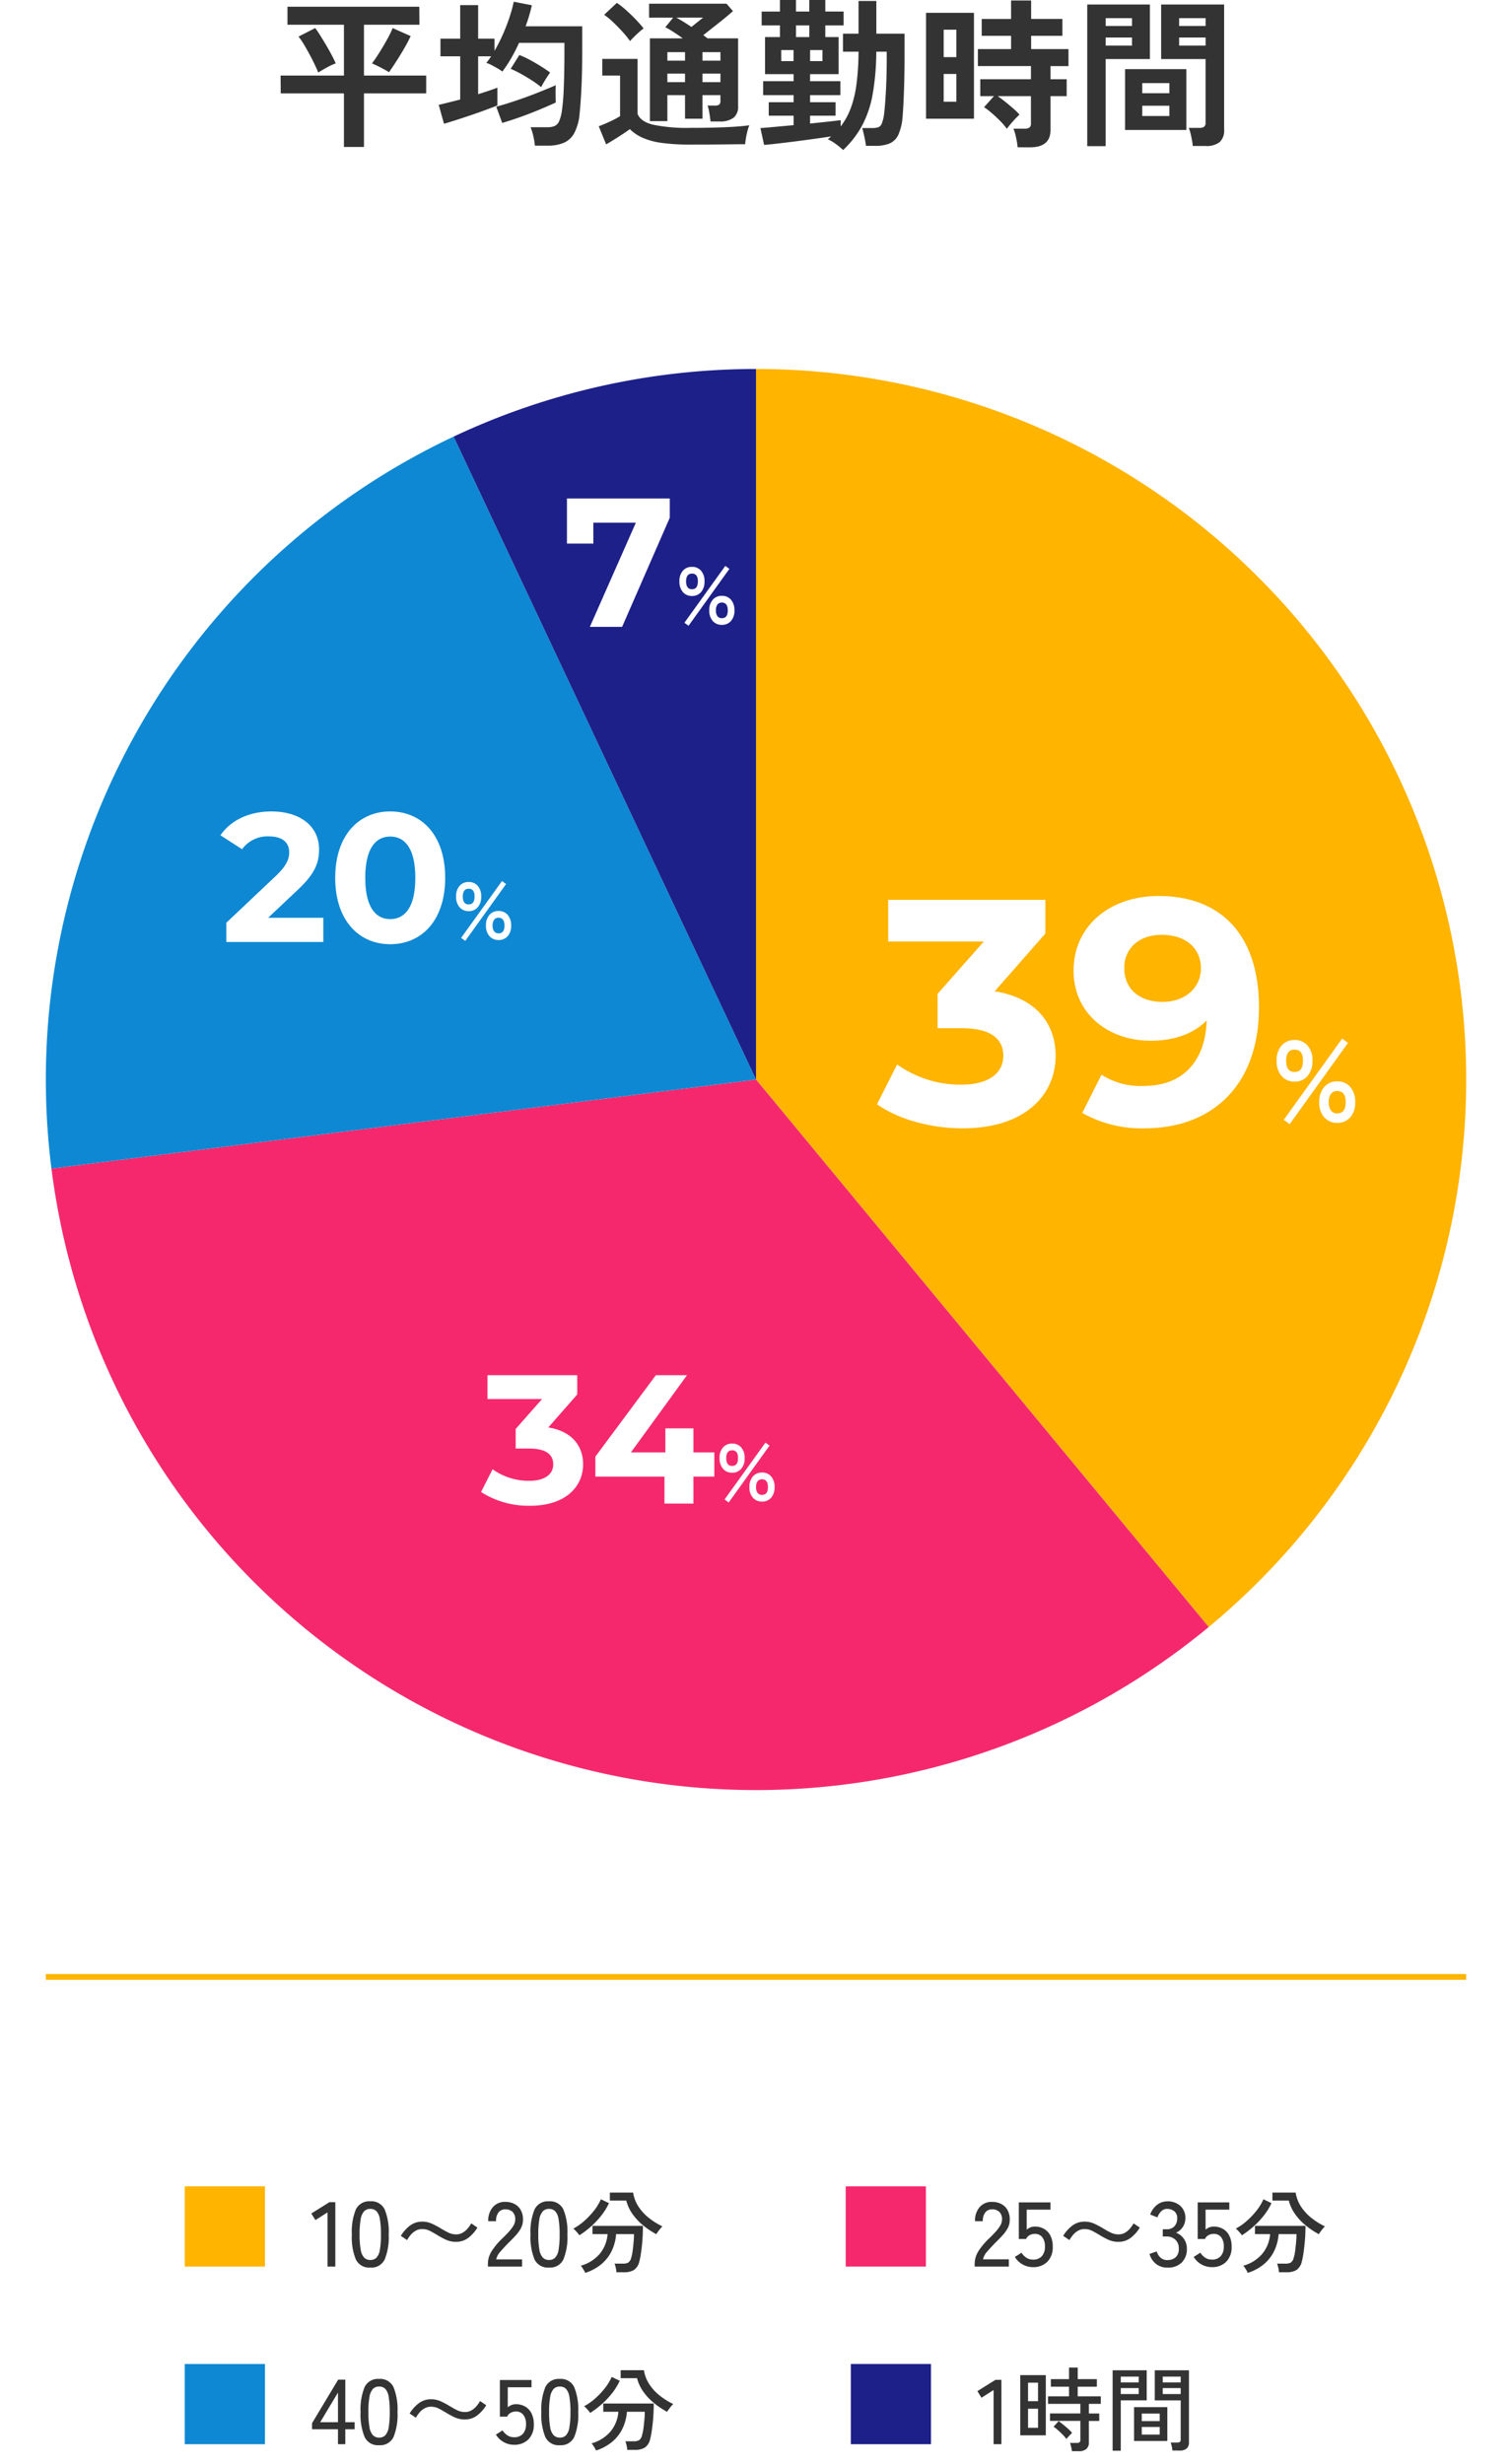 <svg xmlns="http://www.w3.org/2000/svg" xmlns:xlink="http://www.w3.org/1999/xlink" width="264" height="430" viewBox="0 0 264 430"><rect x="0" y="0" width="264" height="430" fill="#808080" stroke="none"/><defs><clipPath id="b"><rect width="264" height="430"/></clipPath></defs><g id="a" clip-path="url(#b)"><rect width="264" height="430" fill="#fff"/><g transform="translate(7)"><path d="M2.928,0V-9.456L.816-8.112.1-9.264l3.152-1.968h1.04V0Zm13.68,1.216a5.7,5.7,0,0,0-.136-.752,6.11,6.11,0,0,0-.2-.688h1.184a.794.794,0,0,0,.48-.112.525.525,0,0,0,.144-.432v-3.3h-5.3v-1.3h5.3V-7.04H12.432V-8.352H16.1v-1.68H12.928V-11.36H16.1v-2.016h1.52v2.016H20.96v1.328H17.616v1.68h4.032V-7.04h-2.08v1.68h1.808v1.3H19.568V-.3A1.445,1.445,0,0,1,19.136.824a1.927,1.927,0,0,1-1.328.392ZM7.584-1.552v-10.5h4.464v10.5Zm1.36-1.312h1.744V-6.192H8.944Zm0-4.64h1.744v-3.232H8.944Zm6.7,6.592a7.451,7.451,0,0,0-.672-.776q-.4-.408-.816-.776a7.157,7.157,0,0,0-.752-.592l.88-.976q.384.272.832.64t.856.736a5.989,5.989,0,0,1,.664.688q-.112.1-.328.32t-.408.432A2.932,2.932,0,0,0,15.648-.912ZM34.16,1.1a6.735,6.735,0,0,0-.128-.736,3.921,3.921,0,0,0-.192-.656h1.152a.718.718,0,0,0,.472-.12A.522.522,0,0,0,35.6-.816V-7.648H31.072V-12.9H37.04V-.352a1.417,1.417,0,0,1-.392,1.1,1.849,1.849,0,0,1-1.272.36Zm-10.448.032V-12.9h5.952v5.248H25.136V1.136Zm3.744-1.7v-5.9h5.808v5.9ZM28.8-1.68h3.136V-3.008H28.8Zm0-2.352h3.136V-5.344H28.8Zm-3.664-4.72h3.136v-1.04H25.136Zm7.328,0H35.6v-1.04H32.464Zm-7.328-2.032h3.136v-1.008H25.136Zm7.328,0H35.6v-1.008H32.464Z" transform="translate(163.555 426.549)" fill="#333"/><path d="M0,0H14V14H0Z" transform="translate(141.555 412.549)" fill="#1d2088"/><path d="M4.752,0V-2.608H.224V-3.664l4.56-7.6H6.032V-3.84H7.664v1.232H6.032V0Zm-3.1-3.84h3.1V-9.008ZM11.936.176A2.57,2.57,0,0,1,9.408-1.248,10.263,10.263,0,0,1,8.7-5.6a10.321,10.321,0,0,1,.7-4.36,2.568,2.568,0,0,1,2.528-1.432A2.555,2.555,0,0,1,14.448-9.96a10.321,10.321,0,0,1,.7,4.36,10.263,10.263,0,0,1-.7,4.352A2.557,2.557,0,0,1,11.936.176Zm0-1.328a1.46,1.46,0,0,0,1.08-.408,2.64,2.64,0,0,0,.592-1.384A15.036,15.036,0,0,0,13.792-5.6a15.155,15.155,0,0,0-.184-2.672,2.64,2.64,0,0,0-.592-1.384,1.46,1.46,0,0,0-1.08-.408,1.466,1.466,0,0,0-1.072.408,2.639,2.639,0,0,0-.608,1.384A14.536,14.536,0,0,0,10.064-5.6a14.422,14.422,0,0,0,.192,2.656,2.639,2.639,0,0,0,.608,1.384A1.466,1.466,0,0,0,11.936-1.152ZM26.912-4.32a4.127,4.127,0,0,1-1.72-.344,12.544,12.544,0,0,1-1.432-.76q-.688-.416-1.352-.768a2.979,2.979,0,0,0-1.416-.352,2.251,2.251,0,0,0-1.112.28,3.18,3.18,0,0,0-.88.72,5.872,5.872,0,0,0-.648.92L17.264-5.36A6.4,6.4,0,0,1,18.9-7.176a3.469,3.469,0,0,1,2.1-.664,4.008,4.008,0,0,1,1.672.344,13.766,13.766,0,0,1,1.448.76q.7.432,1.384.776a3.1,3.1,0,0,0,1.416.344,2.238,2.238,0,0,0,1.12-.28,3.272,3.272,0,0,0,.88-.728,5.456,5.456,0,0,0,.64-.912L30.64-6.8a6.4,6.4,0,0,1-1.632,1.816A3.469,3.469,0,0,1,26.912-4.32ZM35.488.1a3.657,3.657,0,0,1-1.816-.48,3.507,3.507,0,0,1-1.336-1.3l1.152-.736a2.96,2.96,0,0,0,.864.88,2.049,2.049,0,0,0,1.136.32,1.983,1.983,0,0,0,1.56-.6A2.448,2.448,0,0,0,37.584-3.5a2.511,2.511,0,0,0-.472-1.632,1.594,1.594,0,0,0-1.3-.576,1.836,1.836,0,0,0-.92.24,1.347,1.347,0,0,0-.6.656H33.024V-11.2h5.52v1.264H34.4v3.5a2.106,2.106,0,0,1,1.424-.544,3.181,3.181,0,0,1,1.6.4A2.825,2.825,0,0,1,38.536-5.4a4.034,4.034,0,0,1,.408,1.9,3.563,3.563,0,0,1-.952,2.672A3.434,3.434,0,0,1,35.488.1Zm8,.08A2.57,2.57,0,0,1,40.96-1.248a10.263,10.263,0,0,1-.7-4.352,10.321,10.321,0,0,1,.7-4.36,2.568,2.568,0,0,1,2.528-1.432A2.555,2.555,0,0,1,46-9.96a10.321,10.321,0,0,1,.7,4.36A10.263,10.263,0,0,1,46-1.248,2.557,2.557,0,0,1,43.488.176Zm0-1.328a1.46,1.46,0,0,0,1.08-.408,2.64,2.64,0,0,0,.592-1.384A15.036,15.036,0,0,0,45.344-5.6a15.155,15.155,0,0,0-.184-2.672,2.64,2.64,0,0,0-.592-1.384,1.46,1.46,0,0,0-1.08-.408,1.466,1.466,0,0,0-1.072.408,2.639,2.639,0,0,0-.608,1.384A14.536,14.536,0,0,0,41.616-5.6a14.422,14.422,0,0,0,.192,2.656,2.639,2.639,0,0,0,.608,1.384A1.466,1.466,0,0,0,43.488-1.152ZM49.808,1.1A2.347,2.347,0,0,0,49.624.72q-.136-.24-.3-.488a1.842,1.842,0,0,0-.3-.376,6.667,6.667,0,0,0,3.36-2.128,6.1,6.1,0,0,0,1.328-3.392h-2.64V-7.1h8.816q0,.736-.04,1.608T59.72-3.76q-.088.864-.208,1.624a12.251,12.251,0,0,1-.264,1.288A2.39,2.39,0,0,1,58.312.6a3.283,3.283,0,0,1-1.736.392H55.264a4.786,4.786,0,0,0-.12-.784,4.127,4.127,0,0,0-.216-.72h1.456a1.789,1.789,0,0,0,.96-.2,1.383,1.383,0,0,0,.48-.792,7.045,7.045,0,0,0,.264-1.24q.1-.76.168-1.56t.064-1.36H55.2a8.129,8.129,0,0,1-.728,2.848A6.992,6.992,0,0,1,52.7-.48,8.281,8.281,0,0,1,49.808,1.1ZM62.224-5.648a14.315,14.315,0,0,1-2.248-1.5A10.1,10.1,0,0,1,58.1-9.12a7.174,7.174,0,0,1-1.128-2.4H54.112v-1.392h4.064a6.141,6.141,0,0,0,.92,2.424A8.427,8.427,0,0,0,60.888-8.52,12.349,12.349,0,0,0,63.3-7.008a2.709,2.709,0,0,0-.376.392q-.216.264-.408.528A4.245,4.245,0,0,0,62.224-5.648Zm-13.44.192a2.418,2.418,0,0,0-.272-.368q-.192-.224-.4-.448a2.747,2.747,0,0,0-.384-.352,9.861,9.861,0,0,0,1.88-1.312,13.482,13.482,0,0,0,1.72-1.808,8.89,8.89,0,0,0,1.216-2l1.408.672a10.714,10.714,0,0,1-1.36,2.2,14.812,14.812,0,0,1-1.824,1.92A15.6,15.6,0,0,1,48.784-5.456Z" transform="translate(47.258 426.549)" fill="#333"/><path d="M0,0H14V14H0Z" transform="translate(25.258 412.549)" fill="#0e88d3"/><path d="M.512,0V-.448a4.225,4.225,0,0,1,.68-2.272A12.325,12.325,0,0,1,3.168-5.04q.544-.528,1.016-1.048A6.444,6.444,0,0,0,4.96-7.12a2.082,2.082,0,0,0,.32-.992A1.822,1.822,0,0,0,4.848-9.52a1.774,1.774,0,0,0-1.312-.464,1.421,1.421,0,0,0-1.168.536A2.381,2.381,0,0,0,1.936-7.92H.576A3.531,3.531,0,0,1,1.4-10.392a2.757,2.757,0,0,1,2.136-.9,3.46,3.46,0,0,1,1.64.376,2.635,2.635,0,0,1,1.1,1.1A3.374,3.374,0,0,1,6.64-8.08a3.025,3.025,0,0,1-.368,1.4A6.3,6.3,0,0,1,5.36-5.424q-.56.608-1.248,1.28-.768.784-1.4,1.512a2.944,2.944,0,0,0-.744,1.368H6.48V0ZM10.688.1a3.657,3.657,0,0,1-1.816-.48,3.507,3.507,0,0,1-1.336-1.3l1.152-.736a2.96,2.96,0,0,0,.864.88,2.049,2.049,0,0,0,1.136.32,1.983,1.983,0,0,0,1.56-.6A2.448,2.448,0,0,0,12.784-3.5a2.511,2.511,0,0,0-.472-1.632,1.594,1.594,0,0,0-1.3-.576,1.836,1.836,0,0,0-.92.24,1.347,1.347,0,0,0-.6.656H8.224V-11.2h5.52v1.264H9.6v3.5a2.106,2.106,0,0,1,1.424-.544,3.181,3.181,0,0,1,1.6.4A2.825,2.825,0,0,1,13.736-5.4a4.034,4.034,0,0,1,.408,1.9,3.563,3.563,0,0,1-.952,2.672A3.434,3.434,0,0,1,10.688.1ZM25.616-4.32a4.127,4.127,0,0,1-1.72-.344,12.544,12.544,0,0,1-1.432-.76q-.688-.416-1.352-.768A2.979,2.979,0,0,0,19.7-6.544a2.251,2.251,0,0,0-1.112.28,3.18,3.18,0,0,0-.88.72,5.872,5.872,0,0,0-.648.92L15.968-5.36A6.4,6.4,0,0,1,17.6-7.176a3.469,3.469,0,0,1,2.1-.664,4.008,4.008,0,0,1,1.672.344,13.766,13.766,0,0,1,1.448.76q.7.432,1.384.776a3.1,3.1,0,0,0,1.416.344,2.238,2.238,0,0,0,1.12-.28,3.272,3.272,0,0,0,.88-.728,5.456,5.456,0,0,0,.64-.912l1.088.736a6.4,6.4,0,0,1-1.632,1.816A3.469,3.469,0,0,1,25.616-4.32Zm8.528,4.5a3.093,3.093,0,0,1-1.952-.632A3.365,3.365,0,0,1,31.04-2.208L32.3-2.64a2.522,2.522,0,0,0,.32.68,2,2,0,0,0,.592.584,1.6,1.6,0,0,0,.9.24,2.172,2.172,0,0,0,1.5-.488,1.954,1.954,0,0,0,.544-1.528,2.039,2.039,0,0,0-.584-1.52,2.125,2.125,0,0,0-1.56-.576H33.36V-6.512h.656A1.76,1.76,0,0,0,35.4-7.04a1.941,1.941,0,0,0,.472-1.344,1.485,1.485,0,0,0-.536-1.3,2.049,2.049,0,0,0-1.224-.384,1.34,1.34,0,0,0-.8.24,2.161,2.161,0,0,0-.56.584,3.112,3.112,0,0,0-.336.664l-1.248-.5a3.632,3.632,0,0,1,1.216-1.712,2.893,2.893,0,0,1,1.76-.592,3.26,3.26,0,0,1,2.28.792A2.762,2.762,0,0,1,37.3-8.432,2.705,2.705,0,0,1,36.848-6.9a2.68,2.68,0,0,1-1.184.992A2.8,2.8,0,0,1,37.04-4.848,2.958,2.958,0,0,1,37.568-3.1,3.285,3.285,0,0,1,36.7-.736,3.368,3.368,0,0,1,34.144.176ZM41.92.1A3.657,3.657,0,0,1,40.1-.384a3.507,3.507,0,0,1-1.336-1.3l1.152-.736a2.96,2.96,0,0,0,.864.88,2.049,2.049,0,0,0,1.136.32,1.983,1.983,0,0,0,1.56-.6A2.448,2.448,0,0,0,44.016-3.5a2.511,2.511,0,0,0-.472-1.632,1.594,1.594,0,0,0-1.3-.576,1.836,1.836,0,0,0-.92.24,1.347,1.347,0,0,0-.6.656H39.456V-11.2h5.52v1.264H40.832v3.5a2.106,2.106,0,0,1,1.424-.544,3.181,3.181,0,0,1,1.6.4A2.825,2.825,0,0,1,44.968-5.4a4.034,4.034,0,0,1,.408,1.9,3.563,3.563,0,0,1-.952,2.672A3.434,3.434,0,0,1,41.92.1ZM48.192,1.1A2.347,2.347,0,0,0,48.008.72q-.136-.24-.3-.488a1.842,1.842,0,0,0-.3-.376,6.667,6.667,0,0,0,3.36-2.128A6.1,6.1,0,0,0,52.1-5.664h-2.64V-7.1h8.816q0,.736-.04,1.608T58.1-3.76q-.088.864-.208,1.624a12.251,12.251,0,0,1-.264,1.288A2.39,2.39,0,0,1,56.7.6,3.283,3.283,0,0,1,54.96.992H53.648a4.786,4.786,0,0,0-.12-.784,4.127,4.127,0,0,0-.216-.72h1.456a1.789,1.789,0,0,0,.96-.2,1.383,1.383,0,0,0,.48-.792,7.045,7.045,0,0,0,.264-1.24q.1-.76.168-1.56t.064-1.36h-3.12a8.129,8.129,0,0,1-.728,2.848A6.992,6.992,0,0,1,51.088-.48,8.281,8.281,0,0,1,48.192,1.1ZM60.608-5.648a14.315,14.315,0,0,1-2.248-1.5A10.1,10.1,0,0,1,56.488-9.12a7.174,7.174,0,0,1-1.128-2.4H52.5v-1.392H56.56a6.141,6.141,0,0,0,.92,2.424A8.427,8.427,0,0,0,59.272-8.52,12.349,12.349,0,0,0,61.68-7.008a2.709,2.709,0,0,0-.376.392q-.216.264-.408.528A4.246,4.246,0,0,0,60.608-5.648Zm-13.44.192a2.418,2.418,0,0,0-.272-.368q-.192-.224-.4-.448a2.747,2.747,0,0,0-.384-.352,9.861,9.861,0,0,0,1.88-1.312,13.482,13.482,0,0,0,1.72-1.808,8.89,8.89,0,0,0,1.216-2l1.408.672a10.714,10.714,0,0,1-1.36,2.2,14.812,14.812,0,0,1-1.824,1.92A15.6,15.6,0,0,1,47.168-5.456Z" transform="translate(162.666 395.549)" fill="#333"/><path d="M0,0H14V14H0Z" transform="translate(140.666 381.549)" fill="#f5286e"/><path d="M2.928,0V-9.456L.816-8.112.1-9.264l3.152-1.968h1.04V0ZM10.4.176A2.57,2.57,0,0,1,7.872-1.248a10.263,10.263,0,0,1-.7-4.352,10.321,10.321,0,0,1,.7-4.36A2.568,2.568,0,0,1,10.4-11.392,2.555,2.555,0,0,1,12.912-9.96a10.321,10.321,0,0,1,.7,4.36,10.263,10.263,0,0,1-.7,4.352A2.557,2.557,0,0,1,10.4.176Zm0-1.328a1.46,1.46,0,0,0,1.08-.408,2.64,2.64,0,0,0,.592-1.384A15.036,15.036,0,0,0,12.256-5.6a15.155,15.155,0,0,0-.184-2.672,2.64,2.64,0,0,0-.592-1.384,1.46,1.46,0,0,0-1.08-.408,1.466,1.466,0,0,0-1.072.408A2.639,2.639,0,0,0,8.72-8.272,14.536,14.536,0,0,0,8.528-5.6,14.422,14.422,0,0,0,8.72-2.944,2.639,2.639,0,0,0,9.328-1.56,1.466,1.466,0,0,0,10.4-1.152ZM25.376-4.32a4.127,4.127,0,0,1-1.72-.344,12.544,12.544,0,0,1-1.432-.76q-.688-.416-1.352-.768a2.979,2.979,0,0,0-1.416-.352,2.251,2.251,0,0,0-1.112.28,3.18,3.18,0,0,0-.88.72,5.872,5.872,0,0,0-.648.92L15.728-5.36A6.4,6.4,0,0,1,17.36-7.176a3.469,3.469,0,0,1,2.1-.664,4.008,4.008,0,0,1,1.672.344,13.766,13.766,0,0,1,1.448.76q.7.432,1.384.776a3.1,3.1,0,0,0,1.416.344A2.238,2.238,0,0,0,26.5-5.9a3.272,3.272,0,0,0,.88-.728,5.456,5.456,0,0,0,.64-.912L29.1-6.8a6.4,6.4,0,0,1-1.632,1.816A3.469,3.469,0,0,1,25.376-4.32ZM30.928,0V-.448a4.225,4.225,0,0,1,.68-2.272,12.325,12.325,0,0,1,1.976-2.32q.544-.528,1.016-1.048a6.444,6.444,0,0,0,.776-1.032,2.082,2.082,0,0,0,.32-.992,1.822,1.822,0,0,0-.432-1.408,1.774,1.774,0,0,0-1.312-.464,1.421,1.421,0,0,0-1.168.536,2.381,2.381,0,0,0-.432,1.528h-1.36a3.531,3.531,0,0,1,.824-2.472,2.757,2.757,0,0,1,2.136-.9,3.46,3.46,0,0,1,1.64.376,2.635,2.635,0,0,1,1.1,1.1,3.374,3.374,0,0,1,.36,1.744,3.025,3.025,0,0,1-.368,1.4,6.3,6.3,0,0,1-.912,1.256q-.56.608-1.248,1.28-.768.784-1.4,1.512a2.944,2.944,0,0,0-.744,1.368H36.9V0ZM41.6.176a2.57,2.57,0,0,1-2.528-1.424,10.263,10.263,0,0,1-.7-4.352,10.321,10.321,0,0,1,.7-4.36A2.568,2.568,0,0,1,41.6-11.392,2.555,2.555,0,0,1,44.112-9.96a10.321,10.321,0,0,1,.7,4.36,10.263,10.263,0,0,1-.7,4.352A2.557,2.557,0,0,1,41.6.176Zm0-1.328a1.46,1.46,0,0,0,1.08-.408,2.64,2.64,0,0,0,.592-1.384A15.036,15.036,0,0,0,43.456-5.6a15.155,15.155,0,0,0-.184-2.672,2.64,2.64,0,0,0-.592-1.384,1.46,1.46,0,0,0-1.08-.408,1.466,1.466,0,0,0-1.072.408,2.639,2.639,0,0,0-.608,1.384A14.536,14.536,0,0,0,39.728-5.6a14.422,14.422,0,0,0,.192,2.656,2.639,2.639,0,0,0,.608,1.384A1.466,1.466,0,0,0,41.6-1.152ZM47.92,1.1A2.347,2.347,0,0,0,47.736.72Q47.6.48,47.44.232a1.842,1.842,0,0,0-.3-.376A6.667,6.667,0,0,0,50.5-2.272a6.1,6.1,0,0,0,1.328-3.392h-2.64V-7.1H58q0,.736-.04,1.608T57.832-3.76q-.088.864-.208,1.624A12.251,12.251,0,0,1,57.36-.848,2.39,2.39,0,0,1,56.424.6a3.283,3.283,0,0,1-1.736.392H53.376a4.786,4.786,0,0,0-.12-.784,4.127,4.127,0,0,0-.216-.72H54.5a1.789,1.789,0,0,0,.96-.2,1.383,1.383,0,0,0,.48-.792,7.045,7.045,0,0,0,.264-1.24q.1-.76.168-1.56t.064-1.36h-3.12a8.129,8.129,0,0,1-.728,2.848A6.992,6.992,0,0,1,50.816-.48,8.281,8.281,0,0,1,47.92,1.1ZM60.336-5.648a14.315,14.315,0,0,1-2.248-1.5A10.1,10.1,0,0,1,56.216-9.12a7.174,7.174,0,0,1-1.128-2.4H52.224v-1.392h4.064a6.141,6.141,0,0,0,.92,2.424A8.427,8.427,0,0,0,59-8.52a12.349,12.349,0,0,0,2.408,1.512,2.709,2.709,0,0,0-.376.392q-.216.264-.408.528A4.245,4.245,0,0,0,60.336-5.648ZM46.9-5.456a2.418,2.418,0,0,0-.272-.368q-.192-.224-.4-.448a2.747,2.747,0,0,0-.384-.352,9.861,9.861,0,0,0,1.88-1.312,13.482,13.482,0,0,0,1.72-1.808,8.89,8.89,0,0,0,1.216-2l1.408.672a10.714,10.714,0,0,1-1.36,2.2,14.812,14.812,0,0,1-1.824,1.92A15.6,15.6,0,0,1,46.9-5.456Z" transform="translate(47.258 395.549)" fill="#333"/><path d="M0,0H14V14H0Z" transform="translate(25.258 381.549)" fill="#ffb400"/></g><path d="M0,0H248" transform="translate(8 345)" fill="none" stroke="#ffb400" stroke-width="1"/><g transform="translate(6.988)"><path d="M0-124A124,124,0,0,1,116.669-42,124,124,0,0,1,79.041,95.544L0,0Z" transform="translate(125.016 188.393)" fill="#ffb400"/><path d="M79.041,95.544A124,124,0,0,1-45.647,115.292a124,124,0,0,1-77.375-99.751L0,0Z" transform="translate(125.016 188.393)" fill="#f5286e"/><path d="M-123.022,15.541A124,124,0,0,1-52.8-112.2L0,0Z" transform="translate(125.016 188.393)" fill="#0e88d3"/><path d="M-52.8-112.2A124,124,0,0,1,0-124V0Z" transform="translate(125.016 188.393)" fill="#1d2088"/></g><g transform="translate(6.988)"><path d="M4.04-6.98a2.884,2.884,0,0,1-2.28-.98A3.923,3.923,0,0,1,.9-10.64a3.822,3.822,0,0,1,.86-2.63,2.9,2.9,0,0,1,2.28-.97,2.875,2.875,0,0,1,2.26.97,3.822,3.822,0,0,1,.86,2.63A3.923,3.923,0,0,1,6.3-7.96,2.862,2.862,0,0,1,4.04-6.98ZM11.48.22A2.906,2.906,0,0,1,9.21-.75a3.794,3.794,0,0,1-.87-2.63,3.863,3.863,0,0,1,.87-2.66,2.892,2.892,0,0,1,2.27-.98,2.884,2.884,0,0,1,2.28.98,3.891,3.891,0,0,1,.86,2.66,3.822,3.822,0,0,1-.86,2.63A2.9,2.9,0,0,1,11.48.22ZM3.18.44,2.14-.3l10.2-14.18,1.02.74Zm8.3-1.88q1.48,0,1.48-1.94,0-1.96-1.48-1.96a1.314,1.314,0,0,0-1.09.49A2.331,2.331,0,0,0,10-3.38a2.293,2.293,0,0,0,.39,1.45A1.314,1.314,0,0,0,11.48-1.44ZM4.04-8.66q1.46,0,1.46-1.98,0-1.92-1.46-1.92-1.48,0-1.48,1.92Q2.56-8.66,4.04-8.66Z" transform="translate(215.016 195.736)" fill="#fff"/><path d="M-48.328-23.24l8.848-10.08V-39.2H-66.92v7.28h16.688L-58.3-22.792V-16.8h4.144c5.152,0,7.336,1.848,7.336,4.816,0,3.192-2.8,5.04-7.336,5.04a19.038,19.038,0,0,1-11.2-3.528L-68.88-3.528c3.808,2.688,9.464,4.2,14.952,4.2,11.144,0,16.24-6.048,16.24-12.656C-37.688-17.752-41.272-22.12-48.328-23.24Zm28.616-16.632c-8.288,0-14.84,5.04-14.84,13.048,0,7.392,5.936,12.208,13.5,12.208,4.088,0,7.448-1.232,9.744-3.528-.28,7.56-4.536,11.424-11.032,11.424A12.678,12.678,0,0,1-29.68-8.68l-3.36,6.664A20.954,20.954,0,0,0-22.176.672C-10.3.672-2.184-6.888-2.184-20.44-2.184-33.1-8.848-39.872-19.712-39.872Zm.672,18.48c-4.032,0-6.664-2.3-6.664-5.88s2.688-5.824,6.552-5.824c4.312,0,6.832,2.464,6.832,5.824C-12.32-23.856-15.064-21.392-19.04-21.392Z" transform="translate(215.016 196.236)" fill="#fff"/></g><g transform="translate(6.988)"><path d="M2.828-4.886a2.019,2.019,0,0,1-1.6-.686,2.746,2.746,0,0,1-.6-1.876,2.675,2.675,0,0,1,.6-1.841,2.029,2.029,0,0,1,1.6-.679,2.013,2.013,0,0,1,1.582.679,2.675,2.675,0,0,1,.6,1.841,2.746,2.746,0,0,1-.6,1.876A2,2,0,0,1,2.828-4.886ZM8.036.154A2.034,2.034,0,0,1,6.447-.525a2.656,2.656,0,0,1-.609-1.841,2.7,2.7,0,0,1,.609-1.862,2.024,2.024,0,0,1,1.589-.686,2.019,2.019,0,0,1,1.6.686,2.724,2.724,0,0,1,.6,1.862,2.675,2.675,0,0,1-.6,1.841A2.029,2.029,0,0,1,8.036.154ZM2.226.308,1.5-.21l7.14-9.926.714.518Zm5.81-1.316q1.036,0,1.036-1.358T8.036-3.738a.92.92,0,0,0-.763.343A1.632,1.632,0,0,0,7-2.366a1.605,1.605,0,0,0,.273,1.015A.92.92,0,0,0,8.036-1.008ZM2.828-6.062q1.022,0,1.022-1.386,0-1.344-1.022-1.344T1.792-7.448Q1.792-6.062,2.828-6.062Z" transform="translate(118.023 261.893)" fill="#fff"/><path d="M-29.28-13.28l5.056-5.76V-22.4H-39.9v4.16h9.536l-4.608,5.216V-9.6h2.368c2.944,0,4.192,1.056,4.192,2.752,0,1.824-1.6,2.88-4.192,2.88a10.879,10.879,0,0,1-6.4-2.016l-2.016,3.968A15.4,15.4,0,0,0-32.48.384c6.368,0,9.28-3.456,9.28-7.232C-23.2-10.144-25.248-12.64-29.28-13.28ZM-.288-8.928H-3.936V-13.12h-4.9v4.192h-6.016L-5.056-22.4H-10.5L-21.056-8.192V-4.7H-8.992V0h5.056V-4.7H-.288Z" transform="translate(118.023 262.393)" fill="#fff"/></g><g transform="translate(6.988)"><path d="M2.828-4.886a2.019,2.019,0,0,1-1.6-.686,2.746,2.746,0,0,1-.6-1.876,2.675,2.675,0,0,1,.6-1.841,2.029,2.029,0,0,1,1.6-.679,2.013,2.013,0,0,1,1.582.679,2.675,2.675,0,0,1,.6,1.841,2.746,2.746,0,0,1-.6,1.876A2,2,0,0,1,2.828-4.886ZM8.036.154A2.034,2.034,0,0,1,6.447-.525a2.656,2.656,0,0,1-.609-1.841,2.7,2.7,0,0,1,.609-1.862,2.024,2.024,0,0,1,1.589-.686,2.019,2.019,0,0,1,1.6.686,2.724,2.724,0,0,1,.6,1.862,2.675,2.675,0,0,1-.6,1.841A2.029,2.029,0,0,1,8.036.154ZM2.226.308,1.5-.21l7.14-9.926.714.518Zm5.81-1.316q1.036,0,1.036-1.358T8.036-3.738a.92.92,0,0,0-.763.343A1.632,1.632,0,0,0,7-2.366a1.605,1.605,0,0,0,.273,1.015A.92.92,0,0,0,8.036-1.008ZM2.828-6.062q1.022,0,1.022-1.386,0-1.344-1.022-1.344T1.792-7.448Q1.792-6.062,2.828-6.062Z" transform="translate(72.023 163.893)" fill="#fff"/><path d="M-32.192-4.224l5.152-4.864C-23.9-12-23.3-13.984-23.3-16.16c0-4.064-3.328-6.624-8.32-6.624-4.032,0-7.168,1.632-8.9,4.16l3.776,2.432a5.477,5.477,0,0,1,4.64-2.24c2.368,0,3.584,1.024,3.584,2.784,0,1.088-.352,2.24-2.336,4.128l-8.64,8.16V0H-22.56V-4.224ZM-10.88.384c5.536,0,9.6-4.192,9.6-11.584s-4.064-11.584-9.6-11.584c-5.5,0-9.6,4.192-9.6,11.584S-16.384.384-10.88.384Zm0-4.384c-2.56,0-4.352-2.112-4.352-7.2s1.792-7.2,4.352-7.2c2.592,0,4.384,2.112,4.384,7.2S-8.288-4-10.88-4Z" transform="translate(72.023 164.393)" fill="#fff"/></g><g transform="translate(6.988)"><path d="M2.828-4.886a2.019,2.019,0,0,1-1.6-.686,2.746,2.746,0,0,1-.6-1.876,2.675,2.675,0,0,1,.6-1.841,2.029,2.029,0,0,1,1.6-.679,2.013,2.013,0,0,1,1.582.679,2.675,2.675,0,0,1,.6,1.841,2.746,2.746,0,0,1-.6,1.876A2,2,0,0,1,2.828-4.886ZM8.036.154A2.034,2.034,0,0,1,6.447-.525a2.656,2.656,0,0,1-.609-1.841,2.7,2.7,0,0,1,.609-1.862,2.024,2.024,0,0,1,1.589-.686,2.019,2.019,0,0,1,1.6.686,2.724,2.724,0,0,1,.6,1.862,2.675,2.675,0,0,1-.6,1.841A2.029,2.029,0,0,1,8.036.154ZM2.226.308,1.5-.21l7.14-9.926.714.518Zm5.81-1.316q1.036,0,1.036-1.358T8.036-3.738a.92.92,0,0,0-.763.343A1.632,1.632,0,0,0,7-2.366a1.605,1.605,0,0,0,.273,1.015A.92.92,0,0,0,8.036-1.008ZM2.828-6.062q1.022,0,1.022-1.386,0-1.344-1.022-1.344T1.792-7.448Q1.792-6.062,2.828-6.062Z" transform="translate(111.012 108.893)" fill="#fff"/><path d="M-19.008-22.4v7.872H-14.4v-3.648h7.424L-15.008,0h5.632l8.32-19.04V-22.4Z" transform="translate(111.012 109.393)" fill="#fff"/></g><path d="M52.292,34.1V24.748H41.26l-.028-3.108h11.06V12.764H42.436V9.628H65.452l.028,3.136H55.792V21.64H66.656v3.108H55.792V34.1ZM60.16,21.052q-.392-.252-.966-.56t-1.12-.574q-.546-.266-.882-.406.56-.728,1.274-1.862t1.358-2.3a18.242,18.242,0,0,0,.98-2l3.136,1.4q-.28.644-.77,1.526T62.12,18.07q-.56.91-1.078,1.694T60.16,21.052Zm-12.348.056q-.252-.616-.658-1.47t-.9-1.764q-.49-.91-.98-1.722a10.807,10.807,0,0,0-.91-1.316l2.912-1.484q.392.5.882,1.288t1.022,1.68q.532.9.98,1.75t.7,1.442a10.556,10.556,0,0,0-1.54.714Q48.428,20.716,47.812,21.108ZM85.64,33.876a11.665,11.665,0,0,0-.28-1.666,9.511,9.511,0,0,0-.476-1.554h2.94a3.183,3.183,0,0,0,1.246-.21,1.587,1.587,0,0,0,.784-.812,6.822,6.822,0,0,0,.49-1.806,37.3,37.3,0,0,0,.336-4.13q.112-2.758.112-6.37v-1.4H82.868a29.669,29.669,0,0,1-1.358,2.66,21.854,21.854,0,0,1-1.554,2.352,8.316,8.316,0,0,0-.9-.588q-.532-.308-1.05-.574a4.228,4.228,0,0,0-.854-.35q.224-.28.434-.56T78,18.28H75.728v6.608q.98-.308,1.862-.6t1.5-.546v3.108q-.9.364-2.114.812t-2.548.9q-1.33.448-2.548.84t-2.114.644l-.924-3.3q.644-.14,1.638-.392t2.114-.532V18.28H69.148V15.2h3.444V9.348h3.136V15.2h2.856v2.128a29.2,29.2,0,0,0,1.456-2.856q.672-1.512,1.162-3a24.239,24.239,0,0,0,.742-2.716l3.164.616a29.379,29.379,0,0,1-1.092,3.668H93.9v4.284q0,3.444-.126,6.2t-.322,4.662a9.007,9.007,0,0,1-.924,3.458,3.837,3.837,0,0,1-1.862,1.736,7.152,7.152,0,0,1-2.786.49ZM79.928,29.9l-1.036-2.828q1.54-.42,3.416-1.05t3.724-1.358q1.848-.728,3.248-1.344-.028.5-.028,1.442t.028,1.582q-1.344.616-2.968,1.288t-3.276,1.26Q81.384,29.48,79.928,29.9Zm6.8-6.244a16.856,16.856,0,0,0-1.624-1.176q-.952-.616-1.918-1.148a17.985,17.985,0,0,0-1.778-.868l1.512-2.408a14.977,14.977,0,0,1,1.876.868q.98.532,1.9,1.106t1.6,1.078q-.364.5-.826,1.246T86.732,23.656ZM116.3,29.648q-.056-.616-.2-1.456a8.164,8.164,0,0,0-.308-1.316h1.288a1.222,1.222,0,0,0,.742-.168.881.881,0,0,0,.21-.7v-.952H114.9v4.116h-3.052V25.056h-3.08v4.536h-3.052V15.144h5.74q-.812-.588-1.61-1.106a13.013,13.013,0,0,0-1.442-.826l1.372-1.68h-4.2V9.1H119.1l1.12,1.288q-.616.56-1.512,1.288t-1.862,1.484q-.966.756-1.806,1.428.2.14.378.28t.378.28h5.32V26.96a2.445,2.445,0,0,1-.812,2.058,3.991,3.991,0,0,1-2.464.63Zm-3.556,4.032a35.389,35.389,0,0,1-4.984-.294,12.39,12.39,0,0,1-3.332-.9,7.5,7.5,0,0,1-2.212-1.5q-.532.392-1.274.882t-1.512.966q-.77.476-1.358.812l-1.288-3.164q.476-.168,1.19-.476t1.414-.658a10.71,10.71,0,0,0,1.12-.63V21.64H97.4V18.728h6.16V28.3q.5,1.372,2.73,1.918a28.854,28.854,0,0,0,6.454.546q3.584,0,6.16-.112t4.172-.336a6.442,6.442,0,0,0-.308.938q-.168.63-.28,1.288t-.14,1.078q-.784,0-2.044.014l-2.674.028q-1.414.014-2.7.014Zm-10.5-18.06a14.922,14.922,0,0,0-1.26-1.568q-.784-.868-1.652-1.694a13.623,13.623,0,0,0-1.6-1.33l2.212-2.072a13.191,13.191,0,0,1,1.61,1.26q.91.812,1.75,1.694t1.316,1.5a9.33,9.33,0,0,0-.756.616q-.476.42-.924.868T102.244,15.62ZM114.9,22.788h3.136V21.3H114.9Zm0-3.752h3.136V17.552H114.9Zm-6.132,3.752h3.08V21.3h-3.08Zm0-3.752h3.08V17.552h-3.08Zm4.2-5.88,1.12-.9q.56-.448.924-.728h-4.676q.56.308,1.246.728T112.968,13.156Zm26.488,21.476A13.912,13.912,0,0,0,138.2,33.6a7.287,7.287,0,0,0-1.4-.84q.14-.14.294-.266t.266-.238q-1.288.2-2.884.42t-3.234.434q-1.638.21-3.094.378t-2.492.252l-.644-2.94q.9-.056,2.45-.2t3.346-.308V28.64h-4.34V26.288h4.34V25.056h-5.32V22.62h5.32V21.388H125.82V14.92h2.6V12.876h-3.192V10.468h3.192V8.452h2.8v2.016h2.324V8.452h2.8v2.016h3.192v2.408h-3.192V14.92h2.324v6.468h-4.984V22.62h5.292v2.436h-5.292v1.232h4.452V28.64h-4.452v1.372q1.652-.168,3.066-.322t2.282-.266v1.092A12.473,12.473,0,0,0,140.8,27.3a19.3,19.3,0,0,0,.994-4.2,46.054,46.054,0,0,0,.35-5.628h-2.716V14.332h2.716V8.62h3.108v5.712h4.928V18.14q0,3.3-.1,6.118t-.238,4.494a9.479,9.479,0,0,1-.742,3.206,3.035,3.035,0,0,1-1.526,1.526,6.452,6.452,0,0,1-2.52.42h-1.6q-.112-.784-.322-1.736t-.35-1.372h1.68a3.869,3.869,0,0,0,1.106-.126,1.094,1.094,0,0,0,.644-.672,7.244,7.244,0,0,0,.406-1.75q.168-1.4.308-3.934t.14-5.7V17.468h-1.82a44.769,44.769,0,0,1-.63,7.406,18.507,18.507,0,0,1-1.834,5.46A17.036,17.036,0,0,1,139.456,34.632ZM131.224,14.92h2.324V12.876h-2.324Zm-2.576,4.2H130.8V17.188h-2.156Zm5.04,0h2.156V17.188h-2.156ZM169.92,34.156a13.265,13.265,0,0,0-.266-1.68,8.753,8.753,0,0,0-.462-1.568h1.96a1.39,1.39,0,0,0,.84-.2.918.918,0,0,0,.252-.756V25.224h-5.8q.644.448,1.372,1.036t1.386,1.162a9.226,9.226,0,0,1,1.05,1.05,8.721,8.721,0,0,0-.77.742q-.462.49-.868.98t-.574.742a10.225,10.225,0,0,0-1.148-1.358q-.728-.742-1.5-1.4a13.245,13.245,0,0,0-1.33-1.022l1.736-1.932H163.4v-2.94h8.848v-2.3h-9.268V17.02h5.8V14.7h-5.124v-2.94h5.124V8.536h3.5v3.22h5.46V14.7h-5.46V17.02H178.8v2.968H175.66v2.3h2.828v2.94H175.66V31.16q0,3-3.584,3Zm-15.988-4.984V10.692H162.3v18.48Zm3.08-2.968h2.212V21.36h-2.212Zm0-7.784h2.212V13.632h-2.212ZM200.5,33.932a8.873,8.873,0,0,0-.14-1.05q-.112-.6-.252-1.176a5.253,5.253,0,0,0-.308-.938h1.876a1.331,1.331,0,0,0,.812-.2.8.8,0,0,0,.252-.672V18.756H194.98V9.236h11V31.1a2.728,2.728,0,0,1-.77,2.142,3.724,3.724,0,0,1-2.506.686Zm-18.424.028V9.236H193.02v9.52h-7.728v15.2Zm6.608-2.828V20.52h10.7V31.132Zm3-2.436h4.732V26.9h-4.732Zm0-3.976h4.732V22.956h-4.732Zm6.44-8.316h4.62V15h-4.62Zm-12.824,0h4.592V15h-4.592Zm12.824-3.416h4.62V11.616h-4.62Zm-12.824,0h4.592V11.616h-4.592Z" transform="translate(7.758 -8.451)" fill="#333"/></g></svg>